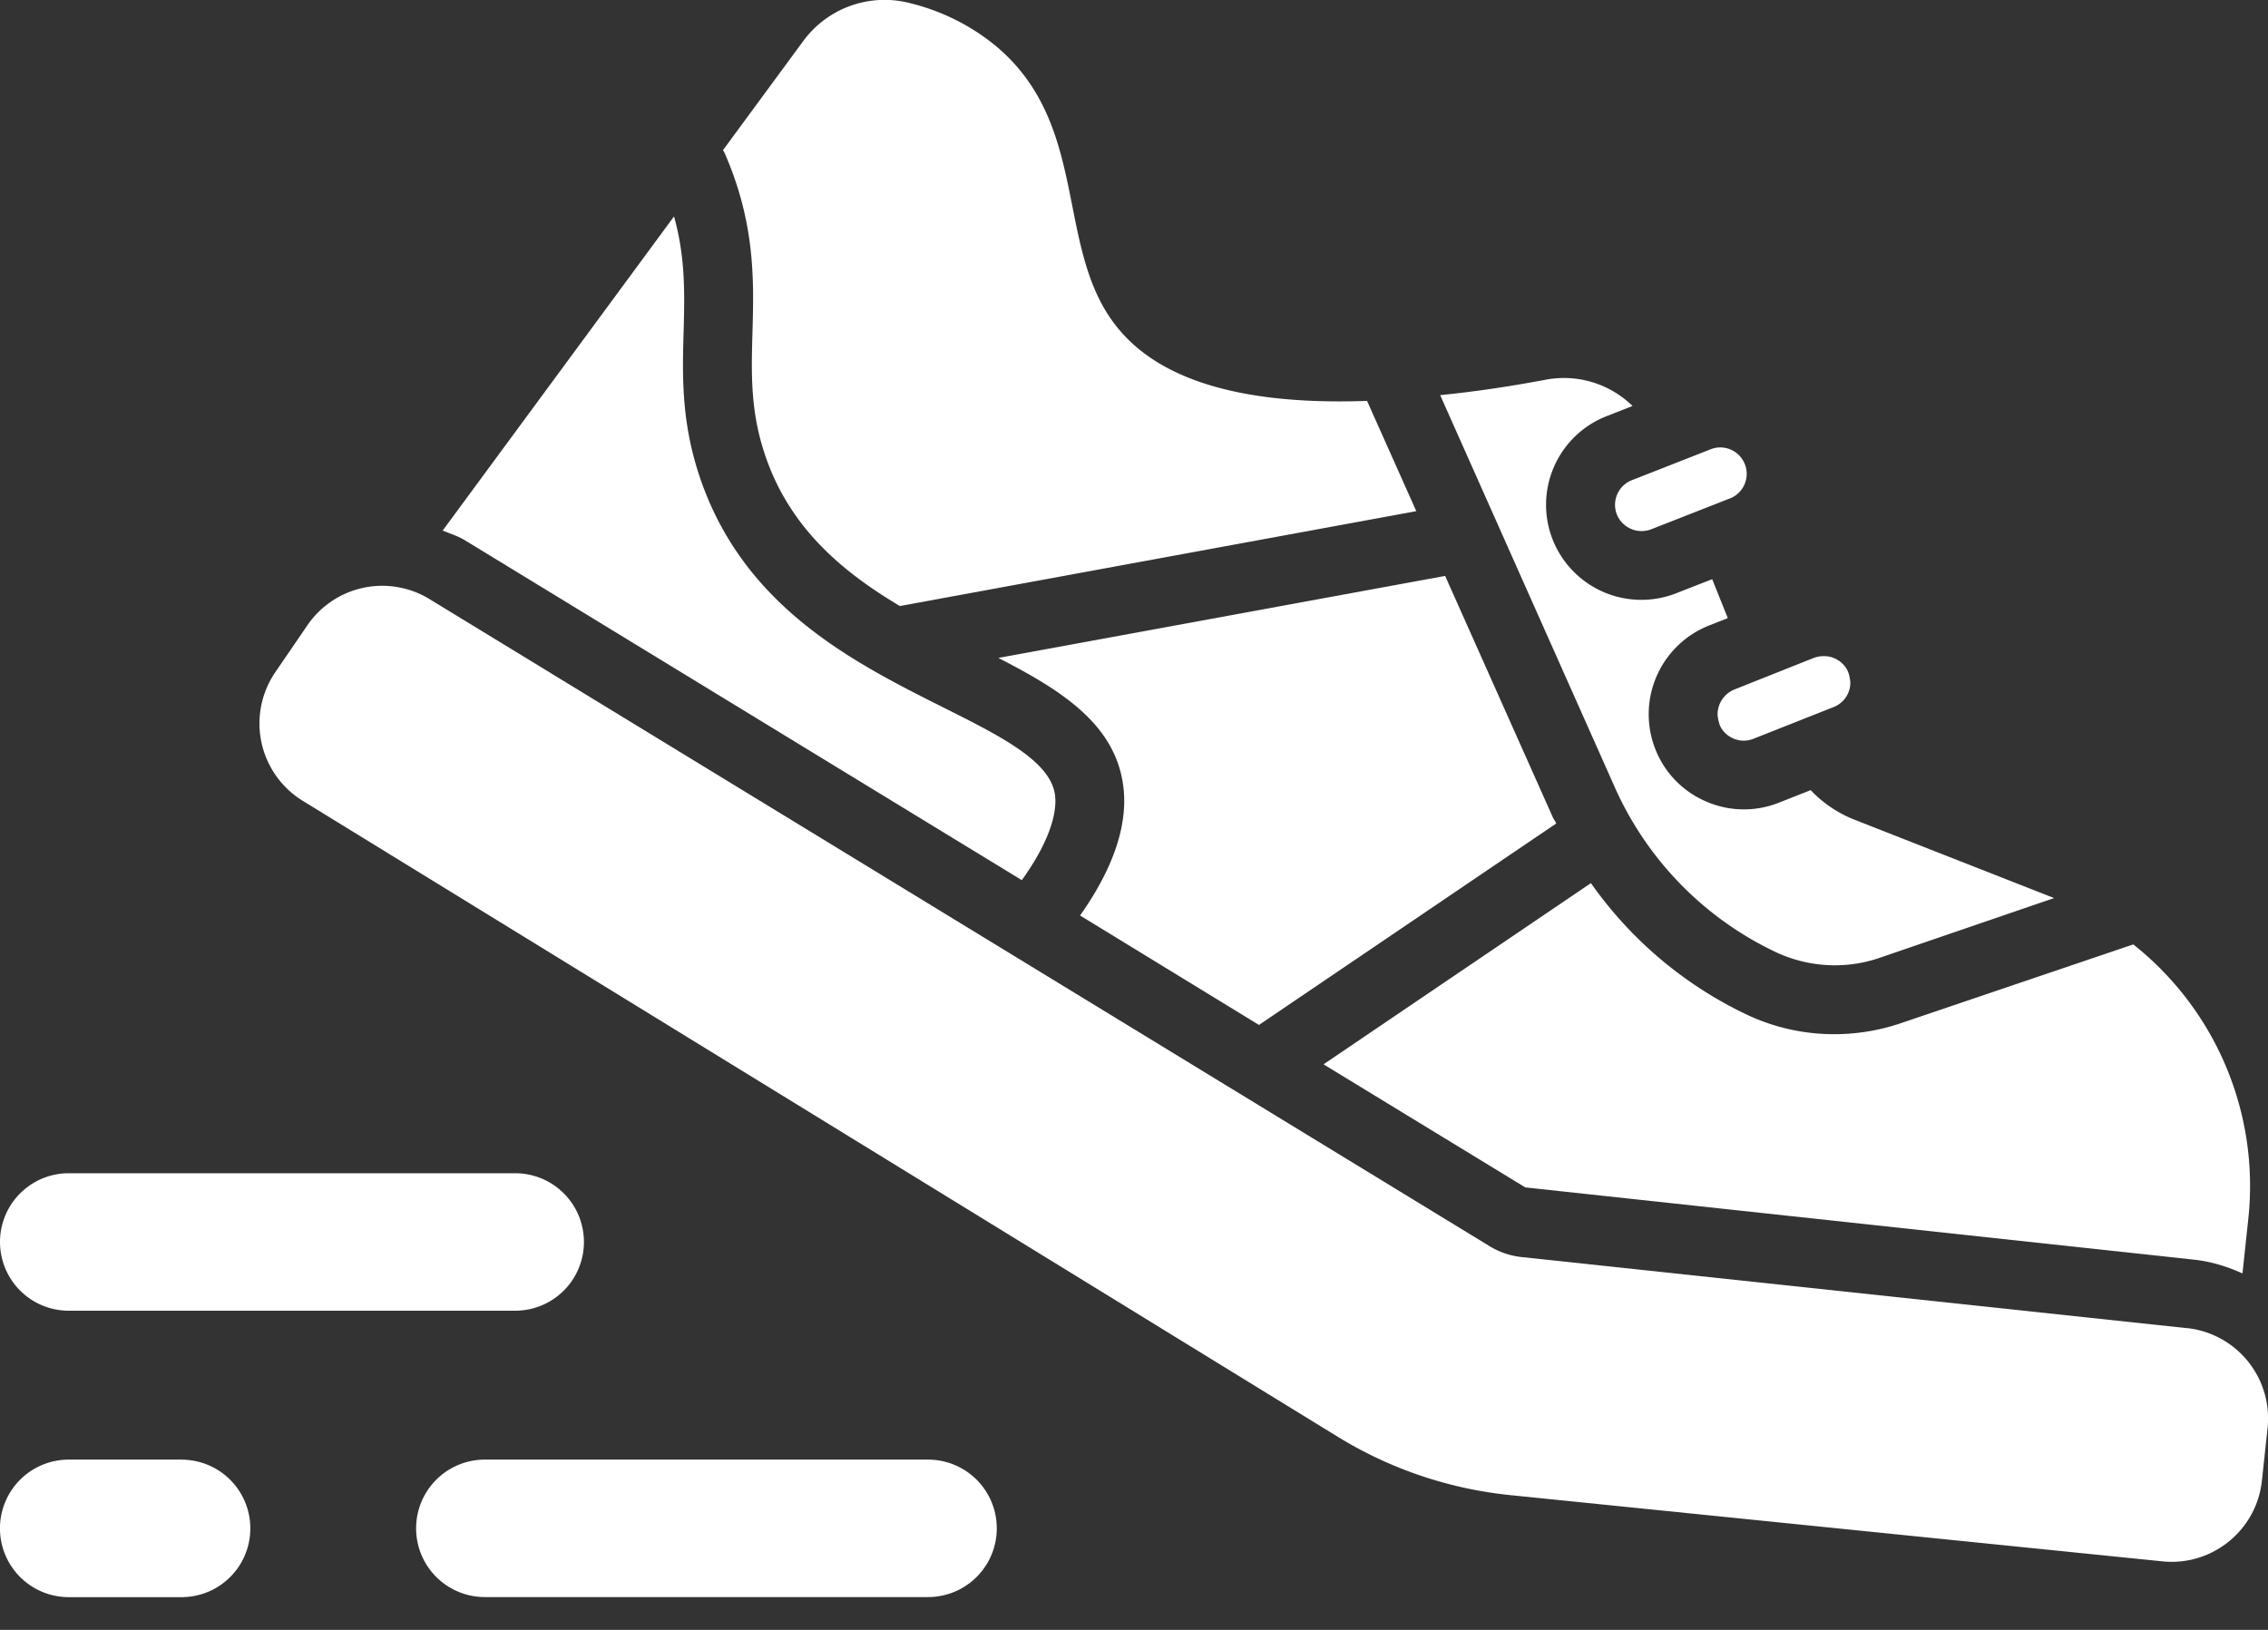 <svg xmlns="http://www.w3.org/2000/svg" width="32" height="23" fill="none"><rect width="100%" height="100%" fill="#333333" stroke="none"/><path fill="#fff" d="M14.417 12.42c.356-.493.503-.914.469-1.197-.06-.482-.766-.834-1.585-1.244-1.265-.636-2.842-1.425-3.447-3.306-.244-.76-.226-1.397-.208-2.014.014-.526.024-1.032-.136-1.605L6.246 7.487c.105.044.217.077.317.139l7.854 4.794zM.97 18.496h6.299a.97.97 0 0 0 0-1.94H.97a.97.97 0 0 0 0 1.94zm12.124 2.101H6.841a.97.97 0 1 0 0 1.94h6.253a.97.97 0 0 0 0-1.94zm-10.531 0H.97a.97.97 0 0 0 0 1.941h1.591a.97.97 0 0 0 .002-1.94zM22.813 7.26a.377.377 0 0 0 .482.21l1.129-.443h.001a.373.373 0 0 0-.271-.694l-1.129.443a.373.373 0 0 0-.212.484z"/><path fill="#fff" d="m30.855 18.742-9.385-1.003a1.087 1.087 0 0 1-.455-.155L6.06 8.454a1.279 1.279 0 0 0-1.723.37l-.453.662A1.282 1.282 0 0 0 4.27 11.3l14.602 8.973a5.764 5.764 0 0 0 2.443.826l9.196.934c.7.071 1.327-.437 1.403-1.137l.08-.745a1.282 1.282 0 0 0-1.137-1.41z"/><path fill="#fff" d="m17.764 14.463 4.194-2.843c-.017-.036-.041-.066-.055-.101L20.39 8.127l-6.304 1.157c.886.455 1.656.935 1.764 1.819.072.588-.187 1.216-.611 1.816l2.524 1.544zm-7.147-9.776c-.016.559-.032 1.088.163 1.689.337 1.053 1.094 1.687 1.917 2.176l7.286-1.339-.695-1.556c-2.09.075-3.093-.448-3.578-1.107-.82-1.108-.342-2.805-1.665-3.906A3.039 3.039 0 0 0 12.85.047a1.424 1.424 0 0 0-1.513.527L10.2 2.12c.004.009.013.014.017.024.443 1.002.42 1.82.4 2.543zm15.263 9.907c-.424 0-.845-.092-1.236-.277a5.653 5.653 0 0 1-2.197-1.855l-3.773 2.557 2.847 1.737 9.438 1.02c.241.026.467.097.681.194l.083-.78a4.347 4.347 0 0 0-1.624-3.863l-3.31 1.122a2.933 2.933 0 0 1-.91.145zm-1.646-4.515c0 .038.011.091.031.155a.36.36 0 0 0 .19.186.36.36 0 0 0 .28.007l1.13-.447a.37.37 0 0 0 .242-.347.544.544 0 0 0-.032-.154.37.37 0 0 0-.342-.22.412.412 0 0 0-.142.025l-1.118.445a.38.38 0 0 0-.239.35z"/><path fill="#fff" d="M25.062 13.439c.446.206.949.24 1.418.091l2.502-.857-2.822-1.108a1.713 1.713 0 0 1-.612-.415l-.457.18a1.332 1.332 0 0 1-1.026-.023 1.33 1.33 0 0 1-.713-.745 1.346 1.346 0 0 1 .764-1.736l.262-.104-.22-.549-.509.199a1.346 1.346 0 0 1-1.743-.76 1.343 1.343 0 0 1 .764-1.74l.364-.143a1.384 1.384 0 0 0-1.229-.37c-.548.103-1.028.171-1.485.217l2.468 5.543a4.68 4.68 0 0 0 2.274 2.32z"/></svg>